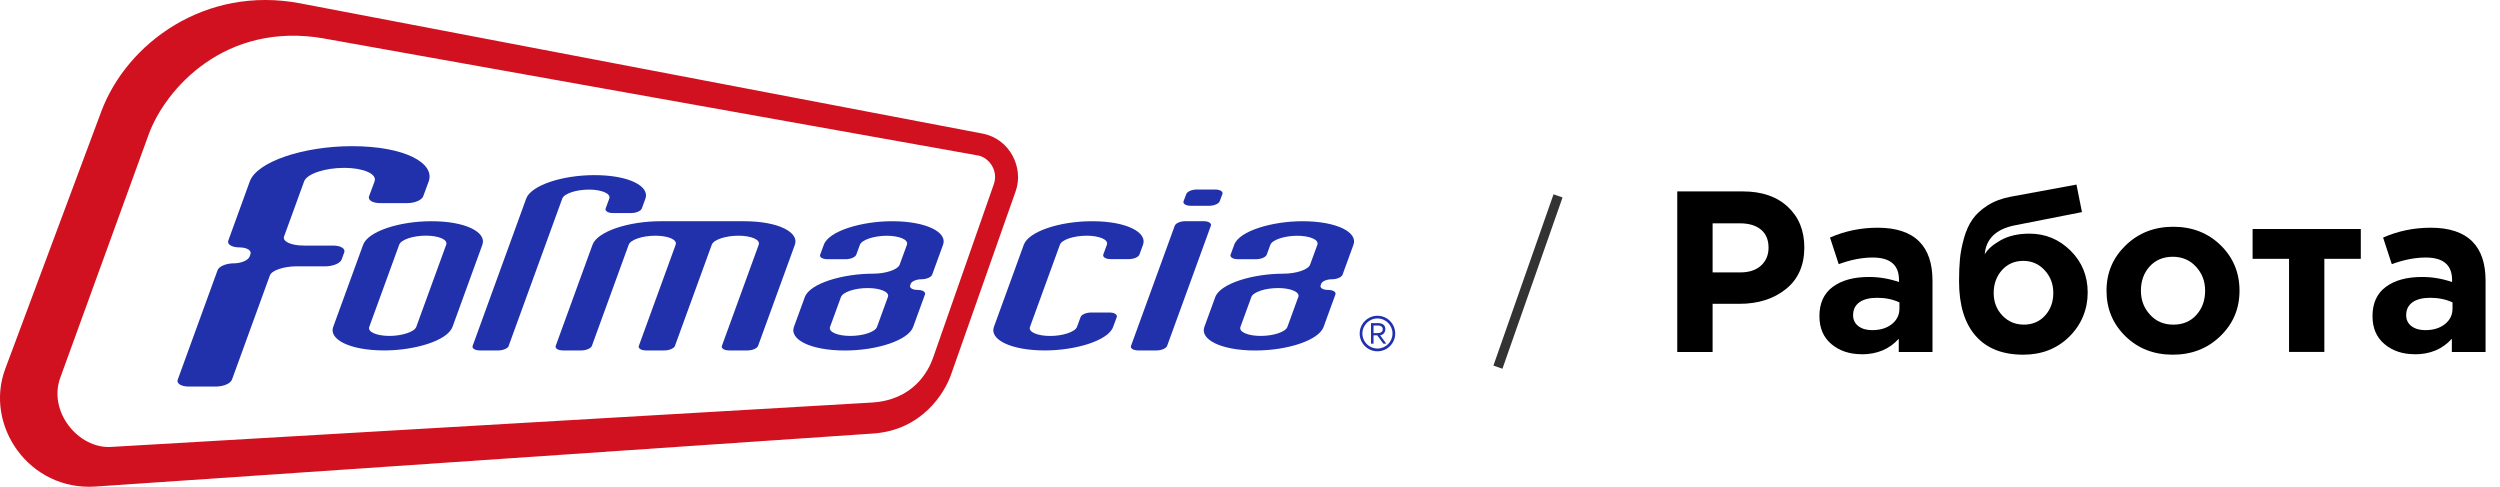 <?xml version="1.0" encoding="UTF-8"?> <svg xmlns="http://www.w3.org/2000/svg" id="a" viewBox="0 0 523.34 101.89"><defs><style>.b{fill:#000;}.b,.c,.d,.e,.f{stroke-width:0px;}.c,.d{fill:#2031ab;}.d,.f{fill-rule:evenodd;}.e{fill:#333;}.f{fill:#d1111f;}</style></defs><path class="f" d="M68,8.09l136.75,24.46c2.17.39,4.32,3.07,3.29,6.02l-12.72,36.34c-.99,2.82-4.14,8.85-12.85,9.36l-159.26,9.29c-6.76.39-13.19-7.35-10.59-14.5L31.11,28.18c3.46-9.51,16.02-23.83,36.89-20.1ZM62.84.7l142.81,27.26c5.83,1.11,8.67,7.23,6.99,12l-13.59,38.56c-1.33,3.76-6.05,11.53-16.26,12.23l-162.8,11.1c-13.87.94-23.32-12.76-18.89-24.64L21.19,23.37C26.55,8.99,43.04-3.08,62.84.7Z"></path><path class="d" d="M257.61,53.3l.76-2.07c1.06-2.92,8.01-4.92,14.27-4.92,7.21,0,11.64,2.32,10.69,4.92l-2.29,6.28c-.19.52-1.19.95-2.24.95s-2.04.42-2.23.94l-.12.34c-.19.52.5.95,1.55.95s1.74.42,1.55.95l-1.61,4.41-.87,2.4c-1.01,2.77-7.52,4.92-14.27,4.92-7.38,0-11.61-2.38-10.69-4.92l2.28-6.24c1.06-2.92,8.01-4.92,14.27-4.92,2.71,0,5.21-.85,5.59-1.89l1.52-4.16c.4-1.09-1.65-1.89-4.23-1.89s-5.22.83-5.61,1.89l-.76,2.07c-.18.49-1.11.95-2.24.95h-3.78c-1.16,0-1.71-.49-1.55-.95ZM261.95,62.19l-2.28,6.24c-.4,1.1,1.68,1.89,4.22,1.89,2.69,0,5.22-.82,5.61-1.89l2.32-6.38c.19-1.02-1.8-1.75-4.27-1.75-2.7,0-5.22.83-5.61,1.89ZM48.54,79.5c-.26.72-1.66,1.42-3.35,1.42h-5.67c-1.66,0-2.59-.68-2.32-1.42l8.35-22.95c.29-.78,1.79-1.42,3.35-1.42s3.07-.63,3.35-1.42l.18-.5c.29-.78-.75-1.42-2.32-1.42s-2.61-.64-2.32-1.42l4.5-12.39c1.51-4.15,11.28-7.38,21.41-7.38,11.06,0,17.42,3.57,16.04,7.38l-1.15,3.12c-.27.73-1.66,1.42-3.35,1.42h-5.67c-1.74,0-2.57-.73-2.32-1.42l1.16-3.12c.59-1.64-2.53-2.84-6.34-2.84-4.03,0-7.82,1.23-8.41,2.84l-4.2,11.54c-.34.93,1.2,1.89,4.23,1.89h6.05c1.69,0,2.58.7,2.33,1.39l-.53,1.47c-.4,1.11-2.41,1.48-3.29,1.48h-6.14c-2.64,0-5.22.83-5.61,1.89l-7.95,21.85ZM171.7,53.3l.76-2.07c1.06-2.92,8.01-4.92,14.27-4.92,7.21,0,11.64,2.32,10.69,4.92l-2.29,6.28c-.19.52-1.19.95-2.24.95s-2.04.42-2.24.94l-.12.34c-.19.52.5.95,1.55.95s1.74.42,1.55.95l-1.61,4.41-.87,2.4c-1.01,2.77-7.52,4.92-14.27,4.92-7.37,0-11.61-2.38-10.69-4.92l2.28-6.24c1.06-2.92,8.01-4.92,14.27-4.92,2.71,0,5.21-.85,5.59-1.89l1.52-4.16c.4-1.09-1.65-1.89-4.23-1.89s-5.22.83-5.61,1.89l-.76,2.07c-.18.49-1.11.95-2.24.95h-3.78c-1.16,0-1.71-.49-1.55-.95ZM176.04,62.19l-2.28,6.24c-.4,1.1,1.68,1.89,4.22,1.89,2.69,0,5.22-.82,5.61-1.89l2.32-6.38c.19-1.02-1.8-1.75-4.26-1.75-2.7,0-5.22.83-5.61,1.89ZM106.51,72.41c-.18.48-1.11.95-2.24.95h-3.78c-1.11,0-1.73-.45-1.55-.95l11.21-30.83c1.01-2.77,7.52-4.92,14.27-4.92,7.38,0,11.61,2.38,10.69,4.92l-.76,2.07c-.18.49-1.11.95-2.24.95h-3.78c-1.16,0-1.71-.49-1.55-.95l.76-2.07c.4-1.1-1.69-1.89-4.23-1.89-2.69,0-5.22.82-5.61,1.89l-11.22,30.83ZM255.89,40.63l-.57,1.51c-.18.48-1.11.94-2.23.94h-3.78c-1.11,0-1.73-.45-1.55-.95l.57-1.51c.18-.49,1.1-.95,2.24-.95h3.78c1.17,0,1.72.49,1.55.95ZM141.3,72.41c-.18.48-1.11.95-2.24.95h-3.78c-1.1,0-1.73-.45-1.55-.95l7.71-21.18c.4-1.1-1.68-1.89-4.22-1.89-2.69,0-5.22.82-5.61,1.89l-7.71,21.18c-.18.48-1.11.95-2.24.95h-3.78c-1.1,0-1.73-.45-1.55-.95l7.71-21.18c1.01-2.77,7.52-4.92,14.27-4.92h17.4c7.38,0,11.61,2.38,10.69,4.92l-7.71,21.18c-.18.48-1.11.95-2.24.95h-3.78c-1.1,0-1.73-.45-1.55-.95l7.71-21.18c.4-1.1-1.69-1.89-4.23-1.89-2.69,0-5.21.82-5.6,1.89l-7.71,21.18ZM230.95,53.3l.76-2.07c.4-1.1-1.68-1.89-4.22-1.89-2.69,0-5.22.82-5.61,1.89l-6.27,17.21c-.4,1.09,1.65,1.89,4.23,1.89s5.22-.83,5.61-1.89l.76-2.07c.18-.49,1.11-.95,2.24-.95h3.78c1.16,0,1.71.49,1.55.95l-.76,2.07c-1.06,2.92-8.01,4.92-14.27,4.92-7.21,0-11.64-2.32-10.69-4.92l6.26-17.21c1.01-2.77,7.52-4.92,14.27-4.92,7.37,0,11.61,2.38,10.69,4.92l-.76,2.07c-.18.49-1.11.94-2.23.94h-3.78c-1.16,0-1.71-.49-1.55-.94ZM93.41,51.22c.4-1.1-1.69-1.89-4.23-1.89-2.69,0-5.22.82-5.61,1.89l-6.27,17.21c-.4,1.09,1.65,1.89,4.23,1.89s5.22-.83,5.61-1.89l6.27-17.21ZM94.71,68.44c-1.06,2.92-8.01,4.92-14.27,4.92-7.21,0-11.64-2.32-10.69-4.92l6.27-17.21c1.01-2.77,7.52-4.92,14.27-4.92,7.37,0,11.61,2.38,10.69,4.92l-6.26,17.21ZM253.48,47.25l-9.16,25.16c-.17.48-1.12.95-2.23.95h-3.78c-1.1,0-1.73-.45-1.55-.95l9.16-25.16c.18-.49,1.11-.95,2.24-.95h3.78c1.16,0,1.71.49,1.55.95Z"></path><path class="c" d="M288.35,66.1c2.05,0,3.72,1.67,3.72,3.72s-1.67,3.72-3.72,3.72-3.72-1.67-3.72-3.72,1.67-3.72,3.72-3.72ZM288.35,72.96c1.74,0,3.15-1.41,3.15-3.15s-1.41-3.15-3.15-3.15-3.15,1.41-3.15,3.15,1.41,3.15,3.15,3.15ZM287.53,71.94h-.53v-4.29h1.53c.97,0,1.47.48,1.47,1.25s-.5,1.2-1.08,1.3l1.28,1.74h-.61l-1.28-1.74h-.78v1.74ZM287.53,69.73h.7c.59,0,1.23-.11,1.23-.82,0-.55-.5-.77-.96-.77h-.97v1.59Z"></path><rect class="e" x="318.86" y="39.94" width="2" height="38" transform="translate(37.57 -102.61) rotate(19.34)"></rect><path class="b" d="M351.11,73.67v-33.6h13.73c3.97,0,7.1,1.07,9.41,3.22,2.3,2.14,3.46,4.98,3.46,8.5,0,3.74-1.28,6.65-3.84,8.71-2.56,2.06-5.81,3.1-9.74,3.1h-5.62v10.08h-7.39ZM358.5,57.02h5.86c1.82,0,3.26-.48,4.3-1.44,1.04-.96,1.56-2.21,1.56-3.74,0-1.63-.53-2.89-1.58-3.77-1.06-.88-2.53-1.32-4.42-1.32h-5.71v10.27Z"></path><path class="b" d="M389.7,74.15c-2.53,0-4.63-.7-6.31-2.11-1.68-1.41-2.52-3.36-2.52-5.86,0-2.72.94-4.77,2.81-6.14,1.87-1.38,4.39-2.06,7.56-2.06,2.14,0,4.24.35,6.29,1.06v-.43c0-3.14-1.84-4.7-5.52-4.7-2.21,0-4.58.46-7.1,1.39l-1.82-5.57c3.14-1.38,6.46-2.06,9.98-2.06,3.87,0,6.77.96,8.69,2.88,1.86,1.86,2.78,4.59,2.78,8.21v14.93h-7.06v-2.78c-1.95,2.18-4.54,3.26-7.78,3.26ZM391.91,69.11c1.7,0,3.07-.42,4.13-1.27,1.06-.85,1.58-1.93,1.58-3.24v-1.3c-1.38-.64-2.93-.96-4.66-.96-1.6,0-2.84.31-3.72.94s-1.32,1.53-1.32,2.71c0,.96.37,1.72,1.1,2.28.74.56,1.7.84,2.88.84Z"></path><path class="b" d="M423.54,74.25c-4.35,0-7.68-1.32-9.98-3.96-2.3-2.64-3.46-6.44-3.46-11.4,0-1.76.06-3.32.19-4.68.13-1.36.41-2.81.84-4.34.43-1.54,1.02-2.85,1.78-3.94.75-1.09,1.81-2.06,3.17-2.93,1.36-.86,2.97-1.47,4.82-1.82l13.78-2.54,1.15,5.76-14.11,2.78c-3.9.8-5.98,2.82-6.24,6.05.61-1.06,1.73-2.04,3.36-2.95s3.63-1.37,6-1.37c3.33,0,6.19,1.18,8.59,3.55s3.6,5.3,3.6,8.78-1.28,6.69-3.84,9.22c-2.56,2.53-5.78,3.79-9.65,3.79ZM423.64,67.96c1.82,0,3.31-.63,4.46-1.9,1.15-1.26,1.73-2.84,1.73-4.73s-.6-3.44-1.8-4.75c-1.2-1.31-2.7-1.97-4.49-1.97s-3.31.65-4.46,1.94c-1.15,1.3-1.73,2.89-1.73,4.78s.6,3.42,1.8,4.7c1.2,1.28,2.7,1.92,4.49,1.92Z"></path><path class="b" d="M464.8,70.36c-2.67,2.59-5.99,3.89-9.96,3.89s-7.27-1.29-9.91-3.86c-2.64-2.58-3.96-5.75-3.96-9.53s1.34-6.91,4.01-9.5c2.67-2.59,5.99-3.89,9.96-3.89s7.27,1.29,9.91,3.86c2.64,2.58,3.96,5.75,3.96,9.53s-1.34,6.91-4.01,9.5ZM454.94,67.96c2.02,0,3.63-.68,4.85-2.04,1.22-1.36,1.82-3.05,1.82-5.06s-.63-3.62-1.9-5.02c-1.26-1.39-2.89-2.09-4.87-2.09s-3.63.68-4.85,2.04c-1.22,1.36-1.82,3.05-1.82,5.06s.63,3.62,1.9,5.02c1.26,1.39,2.89,2.09,4.87,2.09Z"></path><path class="b" d="M494.2,47.94v6.24h-7.63v19.49h-7.39v-19.49h-7.63v-6.24h22.66Z"></path><path class="b" d="M505.48,74.15c-2.53,0-4.63-.7-6.31-2.11-1.68-1.41-2.52-3.36-2.52-5.86,0-2.72.94-4.77,2.81-6.14,1.87-1.38,4.39-2.06,7.56-2.06,2.14,0,4.24.35,6.29,1.06v-.43c0-3.14-1.84-4.7-5.52-4.7-2.21,0-4.58.46-7.1,1.39l-1.82-5.57c3.14-1.38,6.46-2.06,9.98-2.06,3.87,0,6.77.96,8.69,2.88,1.86,1.86,2.78,4.59,2.78,8.21v14.93h-7.06v-2.78c-1.95,2.18-4.54,3.26-7.78,3.26ZM507.69,69.11c1.7,0,3.07-.42,4.13-1.27,1.06-.85,1.58-1.93,1.58-3.24v-1.3c-1.38-.64-2.93-.96-4.66-.96-1.6,0-2.84.31-3.72.94s-1.32,1.53-1.32,2.71c0,.96.37,1.72,1.1,2.28.74.56,1.7.84,2.88.84Z"></path></svg> 